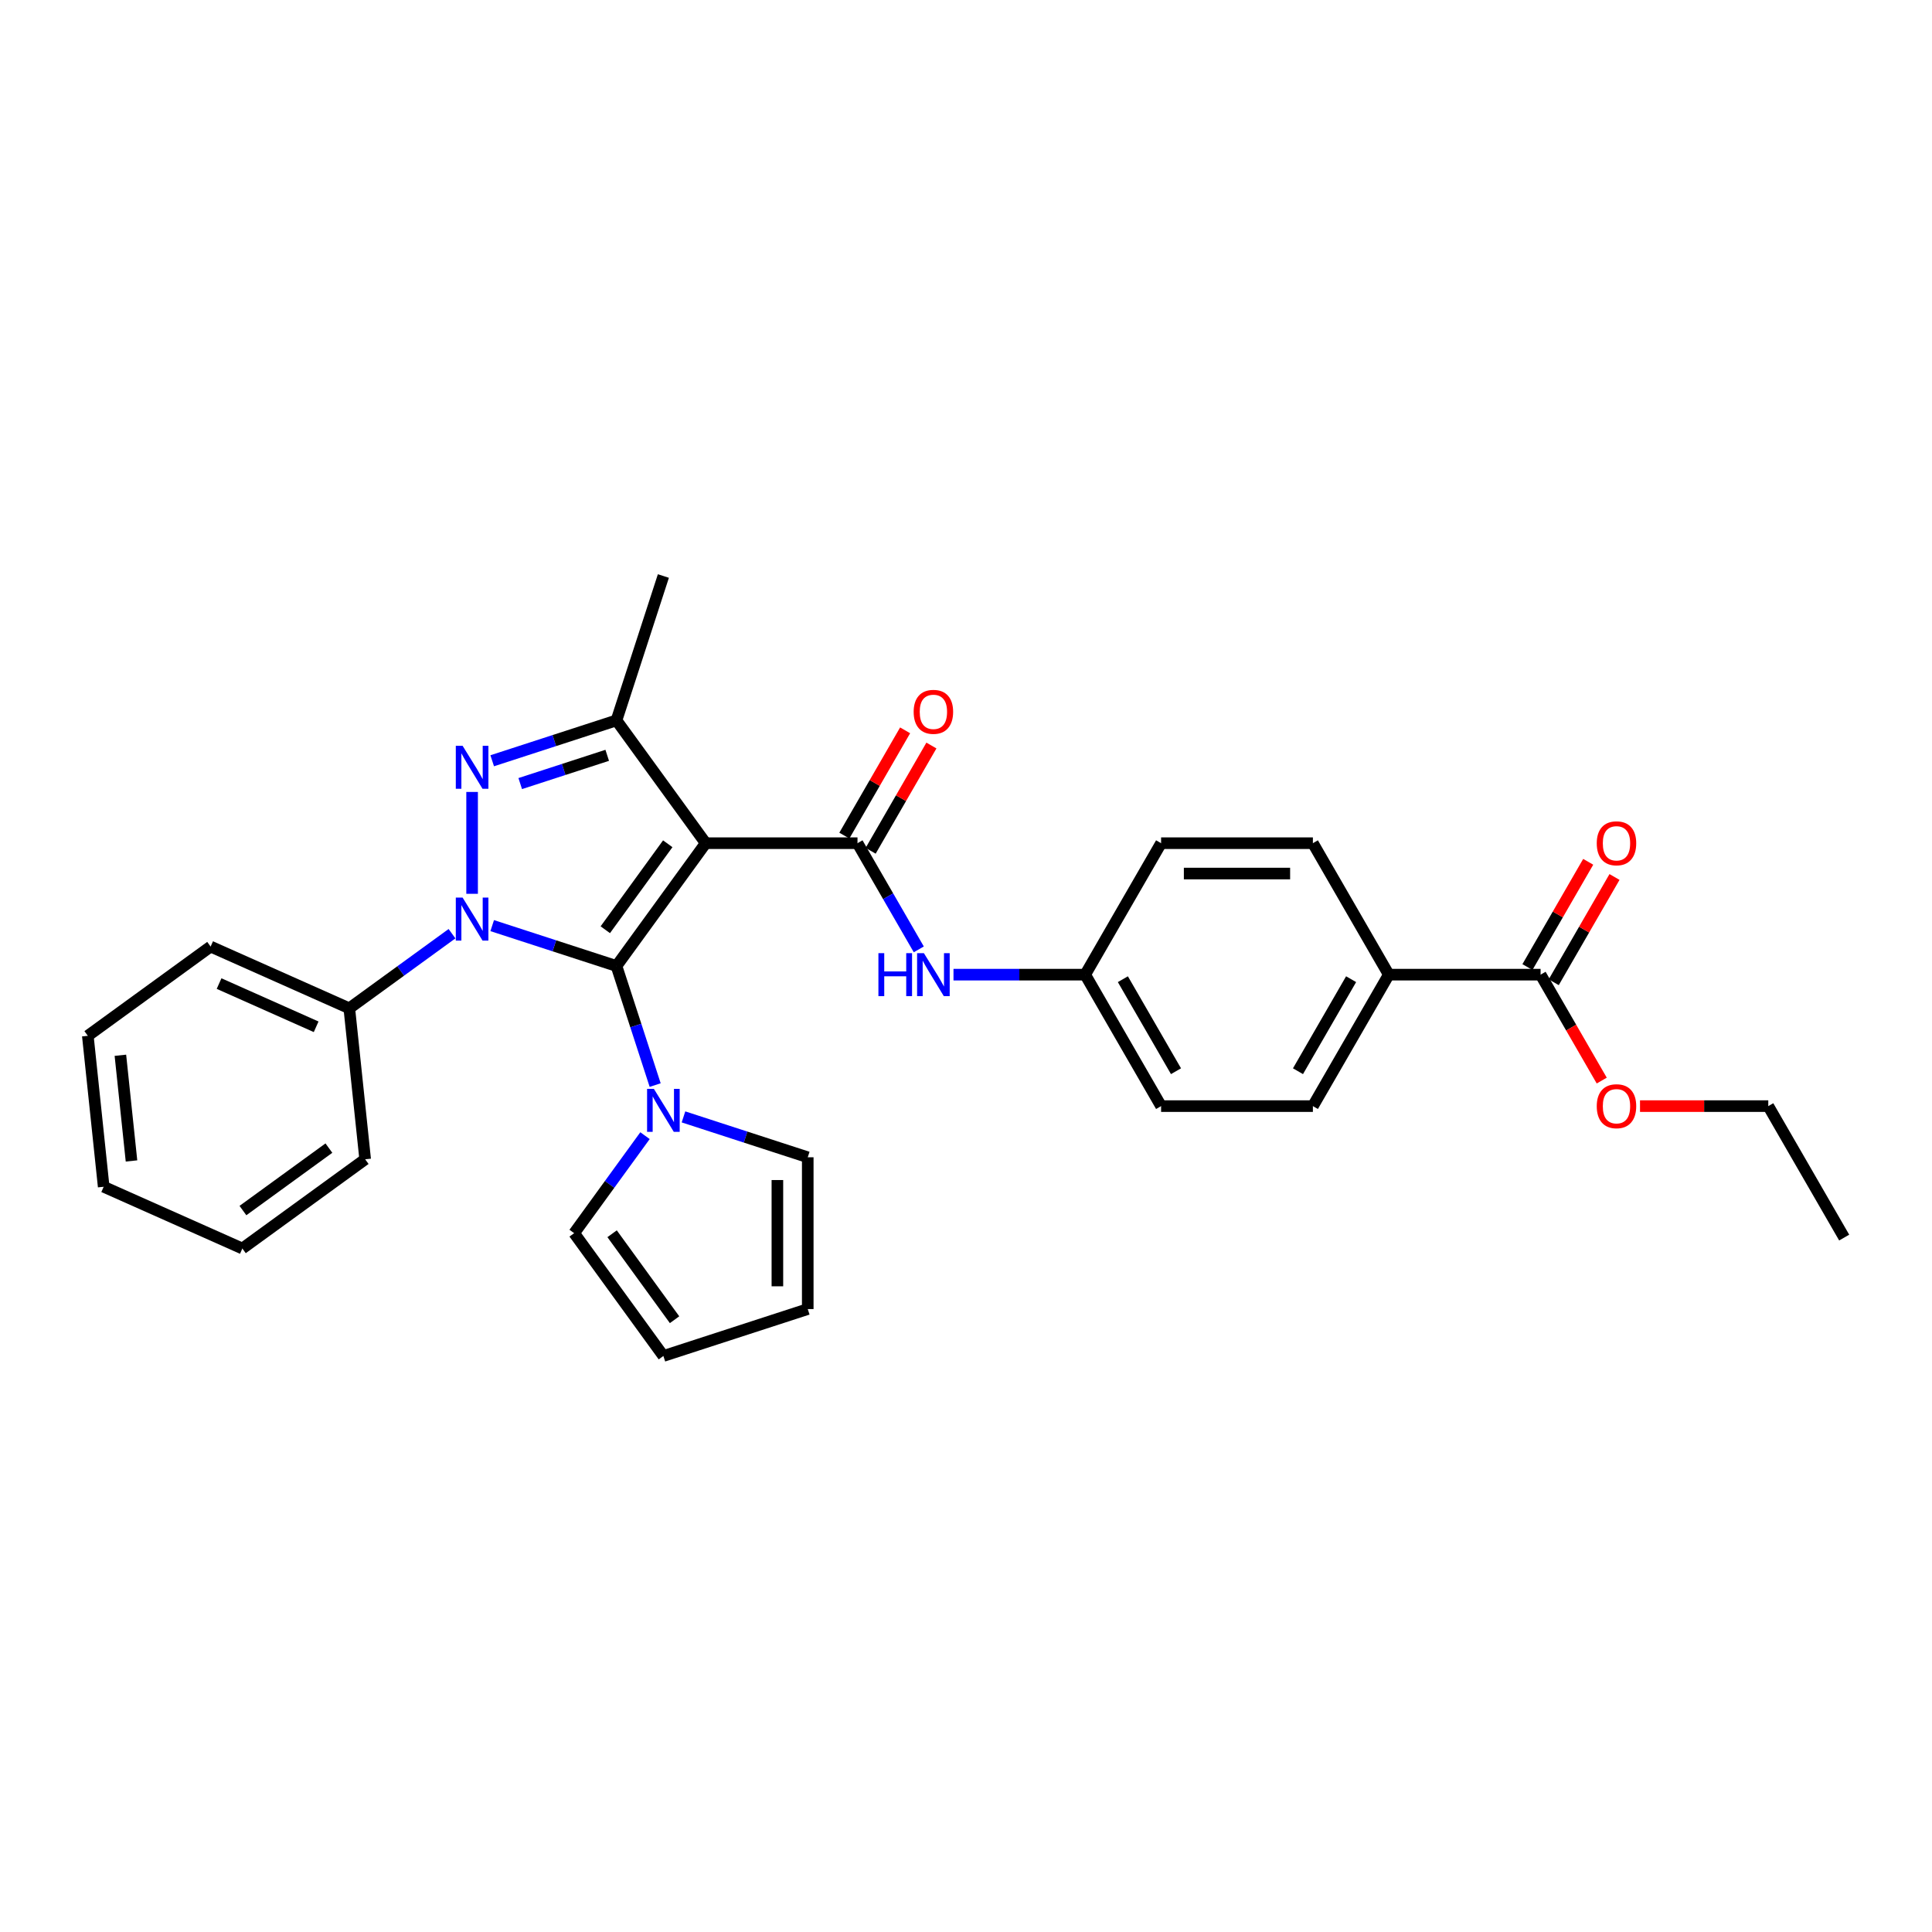<?xml version='1.0' encoding='iso-8859-1'?>
<svg version='1.1' baseProfile='full'
              xmlns='http://www.w3.org/2000/svg'
                      xmlns:rdkit='http://www.rdkit.org/xml'
                      xmlns:xlink='http://www.w3.org/1999/xlink'
                  xml:space='preserve'
width='1000px' height='1000px' viewBox='0 0 1000 1000'>
<!-- END OF HEADER -->
<rect style='opacity:1.0;fill:#FFFFFF;stroke:none' width='1000' height='1000' x='0' y='0'> </rect>
<path class='bond-0' d='M 319.086,500 L 286.925,489.55' style='fill:none;fill-rule:evenodd;stroke:#000000;stroke-width:6px;stroke-linecap:butt;stroke-linejoin:miter;stroke-opacity:1' />
<path class='bond-0' d='M 286.925,489.55 L 254.764,479.1' style='fill:none;fill-rule:evenodd;stroke:#0000FF;stroke-width:6px;stroke-linecap:butt;stroke-linejoin:miter;stroke-opacity:1' />
<path class='bond-1' d='M 319.086,500 L 365.269,436.435' style='fill:none;fill-rule:evenodd;stroke:#000000;stroke-width:6px;stroke-linecap:butt;stroke-linejoin:miter;stroke-opacity:1' />
<path class='bond-1' d='M 313.301,481.229 L 345.628,436.734' style='fill:none;fill-rule:evenodd;stroke:#000000;stroke-width:6px;stroke-linecap:butt;stroke-linejoin:miter;stroke-opacity:1' />
<path class='bond-5' d='M 319.086,500 L 329.099,530.817' style='fill:none;fill-rule:evenodd;stroke:#000000;stroke-width:6px;stroke-linecap:butt;stroke-linejoin:miter;stroke-opacity:1' />
<path class='bond-5' d='M 329.099,530.817 L 339.113,561.635' style='fill:none;fill-rule:evenodd;stroke:#0000FF;stroke-width:6px;stroke-linecap:butt;stroke-linejoin:miter;stroke-opacity:1' />
<path class='bond-2' d='M 244.361,462.631 L 244.361,409.913' style='fill:none;fill-rule:evenodd;stroke:#0000FF;stroke-width:6px;stroke-linecap:butt;stroke-linejoin:miter;stroke-opacity:1' />
<path class='bond-8' d='M 233.959,483.278 L 207.378,502.591' style='fill:none;fill-rule:evenodd;stroke:#0000FF;stroke-width:6px;stroke-linecap:butt;stroke-linejoin:miter;stroke-opacity:1' />
<path class='bond-8' d='M 207.378,502.591 L 180.797,521.903' style='fill:none;fill-rule:evenodd;stroke:#000000;stroke-width:6px;stroke-linecap:butt;stroke-linejoin:miter;stroke-opacity:1' />
<path class='bond-3' d='M 365.269,436.435 L 319.086,372.871' style='fill:none;fill-rule:evenodd;stroke:#000000;stroke-width:6px;stroke-linecap:butt;stroke-linejoin:miter;stroke-opacity:1' />
<path class='bond-4' d='M 365.269,436.435 L 443.839,436.435' style='fill:none;fill-rule:evenodd;stroke:#000000;stroke-width:6px;stroke-linecap:butt;stroke-linejoin:miter;stroke-opacity:1' />
<path class='bond-30' d='M 254.764,393.77 L 286.925,383.32' style='fill:none;fill-rule:evenodd;stroke:#0000FF;stroke-width:6px;stroke-linecap:butt;stroke-linejoin:miter;stroke-opacity:1' />
<path class='bond-30' d='M 286.925,383.32 L 319.086,372.871' style='fill:none;fill-rule:evenodd;stroke:#000000;stroke-width:6px;stroke-linecap:butt;stroke-linejoin:miter;stroke-opacity:1' />
<path class='bond-30' d='M 269.268,405.58 L 291.781,398.265' style='fill:none;fill-rule:evenodd;stroke:#0000FF;stroke-width:6px;stroke-linecap:butt;stroke-linejoin:miter;stroke-opacity:1' />
<path class='bond-30' d='M 291.781,398.265 L 314.294,390.951' style='fill:none;fill-rule:evenodd;stroke:#000000;stroke-width:6px;stroke-linecap:butt;stroke-linejoin:miter;stroke-opacity:1' />
<path class='bond-20' d='M 319.086,372.871 L 343.366,298.146' style='fill:none;fill-rule:evenodd;stroke:#000000;stroke-width:6px;stroke-linecap:butt;stroke-linejoin:miter;stroke-opacity:1' />
<path class='bond-6' d='M 443.839,436.435 L 459.703,463.912' style='fill:none;fill-rule:evenodd;stroke:#000000;stroke-width:6px;stroke-linecap:butt;stroke-linejoin:miter;stroke-opacity:1' />
<path class='bond-6' d='M 459.703,463.912 L 475.567,491.389' style='fill:none;fill-rule:evenodd;stroke:#0000FF;stroke-width:6px;stroke-linecap:butt;stroke-linejoin:miter;stroke-opacity:1' />
<path class='bond-9' d='M 450.643,440.364 L 466.371,413.123' style='fill:none;fill-rule:evenodd;stroke:#000000;stroke-width:6px;stroke-linecap:butt;stroke-linejoin:miter;stroke-opacity:1' />
<path class='bond-9' d='M 466.371,413.123 L 482.099,385.881' style='fill:none;fill-rule:evenodd;stroke:#FF0000;stroke-width:6px;stroke-linecap:butt;stroke-linejoin:miter;stroke-opacity:1' />
<path class='bond-9' d='M 437.034,432.507 L 452.762,405.266' style='fill:none;fill-rule:evenodd;stroke:#000000;stroke-width:6px;stroke-linecap:butt;stroke-linejoin:miter;stroke-opacity:1' />
<path class='bond-9' d='M 452.762,405.266 L 468.49,378.024' style='fill:none;fill-rule:evenodd;stroke:#FF0000;stroke-width:6px;stroke-linecap:butt;stroke-linejoin:miter;stroke-opacity:1' />
<path class='bond-11' d='M 353.768,578.105 L 385.929,588.555' style='fill:none;fill-rule:evenodd;stroke:#0000FF;stroke-width:6px;stroke-linecap:butt;stroke-linejoin:miter;stroke-opacity:1' />
<path class='bond-11' d='M 385.929,588.555 L 418.09,599.004' style='fill:none;fill-rule:evenodd;stroke:#000000;stroke-width:6px;stroke-linecap:butt;stroke-linejoin:miter;stroke-opacity:1' />
<path class='bond-12' d='M 333.855,587.815 L 315.519,613.052' style='fill:none;fill-rule:evenodd;stroke:#0000FF;stroke-width:6px;stroke-linecap:butt;stroke-linejoin:miter;stroke-opacity:1' />
<path class='bond-12' d='M 315.519,613.052 L 297.183,638.289' style='fill:none;fill-rule:evenodd;stroke:#000000;stroke-width:6px;stroke-linecap:butt;stroke-linejoin:miter;stroke-opacity:1' />
<path class='bond-16' d='M 493.527,504.479 L 527.61,504.479' style='fill:none;fill-rule:evenodd;stroke:#0000FF;stroke-width:6px;stroke-linecap:butt;stroke-linejoin:miter;stroke-opacity:1' />
<path class='bond-16' d='M 527.61,504.479 L 561.694,504.479' style='fill:none;fill-rule:evenodd;stroke:#000000;stroke-width:6px;stroke-linecap:butt;stroke-linejoin:miter;stroke-opacity:1' />
<path class='bond-7' d='M 797.405,504.479 L 718.835,504.479' style='fill:none;fill-rule:evenodd;stroke:#000000;stroke-width:6px;stroke-linecap:butt;stroke-linejoin:miter;stroke-opacity:1' />
<path class='bond-13' d='M 804.209,508.408 L 819.937,481.166' style='fill:none;fill-rule:evenodd;stroke:#000000;stroke-width:6px;stroke-linecap:butt;stroke-linejoin:miter;stroke-opacity:1' />
<path class='bond-13' d='M 819.937,481.166 L 835.665,453.925' style='fill:none;fill-rule:evenodd;stroke:#FF0000;stroke-width:6px;stroke-linecap:butt;stroke-linejoin:miter;stroke-opacity:1' />
<path class='bond-13' d='M 790.601,500.551 L 806.328,473.309' style='fill:none;fill-rule:evenodd;stroke:#000000;stroke-width:6px;stroke-linecap:butt;stroke-linejoin:miter;stroke-opacity:1' />
<path class='bond-13' d='M 806.328,473.309 L 822.056,446.068' style='fill:none;fill-rule:evenodd;stroke:#FF0000;stroke-width:6px;stroke-linecap:butt;stroke-linejoin:miter;stroke-opacity:1' />
<path class='bond-19' d='M 797.405,504.479 L 813.233,531.893' style='fill:none;fill-rule:evenodd;stroke:#000000;stroke-width:6px;stroke-linecap:butt;stroke-linejoin:miter;stroke-opacity:1' />
<path class='bond-19' d='M 813.233,531.893 L 829.06,559.307' style='fill:none;fill-rule:evenodd;stroke:#FF0000;stroke-width:6px;stroke-linecap:butt;stroke-linejoin:miter;stroke-opacity:1' />
<path class='bond-23' d='M 180.797,521.903 L 109.019,489.945' style='fill:none;fill-rule:evenodd;stroke:#000000;stroke-width:6px;stroke-linecap:butt;stroke-linejoin:miter;stroke-opacity:1' />
<path class='bond-23' d='M 163.639,531.465 L 113.394,509.095' style='fill:none;fill-rule:evenodd;stroke:#000000;stroke-width:6px;stroke-linecap:butt;stroke-linejoin:miter;stroke-opacity:1' />
<path class='bond-24' d='M 180.797,521.903 L 189.01,600.043' style='fill:none;fill-rule:evenodd;stroke:#000000;stroke-width:6px;stroke-linecap:butt;stroke-linejoin:miter;stroke-opacity:1' />
<path class='bond-10' d='M 718.835,504.479 L 679.55,572.523' style='fill:none;fill-rule:evenodd;stroke:#000000;stroke-width:6px;stroke-linecap:butt;stroke-linejoin:miter;stroke-opacity:1' />
<path class='bond-10' d='M 699.333,506.829 L 671.834,554.459' style='fill:none;fill-rule:evenodd;stroke:#000000;stroke-width:6px;stroke-linecap:butt;stroke-linejoin:miter;stroke-opacity:1' />
<path class='bond-33' d='M 718.835,504.479 L 679.55,436.435' style='fill:none;fill-rule:evenodd;stroke:#000000;stroke-width:6px;stroke-linecap:butt;stroke-linejoin:miter;stroke-opacity:1' />
<path class='bond-14' d='M 418.09,599.004 L 418.09,677.575' style='fill:none;fill-rule:evenodd;stroke:#000000;stroke-width:6px;stroke-linecap:butt;stroke-linejoin:miter;stroke-opacity:1' />
<path class='bond-14' d='M 402.376,610.79 L 402.376,665.789' style='fill:none;fill-rule:evenodd;stroke:#000000;stroke-width:6px;stroke-linecap:butt;stroke-linejoin:miter;stroke-opacity:1' />
<path class='bond-15' d='M 297.183,638.289 L 343.366,701.854' style='fill:none;fill-rule:evenodd;stroke:#000000;stroke-width:6px;stroke-linecap:butt;stroke-linejoin:miter;stroke-opacity:1' />
<path class='bond-15' d='M 316.824,638.588 L 349.151,683.083' style='fill:none;fill-rule:evenodd;stroke:#000000;stroke-width:6px;stroke-linecap:butt;stroke-linejoin:miter;stroke-opacity:1' />
<path class='bond-31' d='M 418.09,677.575 L 343.366,701.854' style='fill:none;fill-rule:evenodd;stroke:#000000;stroke-width:6px;stroke-linecap:butt;stroke-linejoin:miter;stroke-opacity:1' />
<path class='bond-21' d='M 561.694,504.479 L 600.979,436.435' style='fill:none;fill-rule:evenodd;stroke:#000000;stroke-width:6px;stroke-linecap:butt;stroke-linejoin:miter;stroke-opacity:1' />
<path class='bond-22' d='M 561.694,504.479 L 600.979,572.523' style='fill:none;fill-rule:evenodd;stroke:#000000;stroke-width:6px;stroke-linecap:butt;stroke-linejoin:miter;stroke-opacity:1' />
<path class='bond-22' d='M 581.196,506.829 L 608.695,554.459' style='fill:none;fill-rule:evenodd;stroke:#000000;stroke-width:6px;stroke-linecap:butt;stroke-linejoin:miter;stroke-opacity:1' />
<path class='bond-17' d='M 679.55,572.523 L 600.979,572.523' style='fill:none;fill-rule:evenodd;stroke:#000000;stroke-width:6px;stroke-linecap:butt;stroke-linejoin:miter;stroke-opacity:1' />
<path class='bond-18' d='M 679.55,436.435 L 600.979,436.435' style='fill:none;fill-rule:evenodd;stroke:#000000;stroke-width:6px;stroke-linecap:butt;stroke-linejoin:miter;stroke-opacity:1' />
<path class='bond-18' d='M 667.764,452.149 L 612.765,452.149' style='fill:none;fill-rule:evenodd;stroke:#000000;stroke-width:6px;stroke-linecap:butt;stroke-linejoin:miter;stroke-opacity:1' />
<path class='bond-25' d='M 848.868,572.523 L 882.064,572.523' style='fill:none;fill-rule:evenodd;stroke:#FF0000;stroke-width:6px;stroke-linecap:butt;stroke-linejoin:miter;stroke-opacity:1' />
<path class='bond-25' d='M 882.064,572.523 L 915.26,572.523' style='fill:none;fill-rule:evenodd;stroke:#000000;stroke-width:6px;stroke-linecap:butt;stroke-linejoin:miter;stroke-opacity:1' />
<path class='bond-28' d='M 109.019,489.945 L 45.455,536.128' style='fill:none;fill-rule:evenodd;stroke:#000000;stroke-width:6px;stroke-linecap:butt;stroke-linejoin:miter;stroke-opacity:1' />
<path class='bond-27' d='M 189.01,600.043 L 125.445,646.225' style='fill:none;fill-rule:evenodd;stroke:#000000;stroke-width:6px;stroke-linecap:butt;stroke-linejoin:miter;stroke-opacity:1' />
<path class='bond-27' d='M 170.238,594.257 L 125.743,626.585' style='fill:none;fill-rule:evenodd;stroke:#000000;stroke-width:6px;stroke-linecap:butt;stroke-linejoin:miter;stroke-opacity:1' />
<path class='bond-26' d='M 915.26,572.523 L 954.545,640.567' style='fill:none;fill-rule:evenodd;stroke:#000000;stroke-width:6px;stroke-linecap:butt;stroke-linejoin:miter;stroke-opacity:1' />
<path class='bond-29' d='M 125.445,646.225 L 53.667,614.268' style='fill:none;fill-rule:evenodd;stroke:#000000;stroke-width:6px;stroke-linecap:butt;stroke-linejoin:miter;stroke-opacity:1' />
<path class='bond-32' d='M 45.455,536.128 L 53.667,614.268' style='fill:none;fill-rule:evenodd;stroke:#000000;stroke-width:6px;stroke-linecap:butt;stroke-linejoin:miter;stroke-opacity:1' />
<path class='bond-32' d='M 62.314,546.206 L 68.063,600.904' style='fill:none;fill-rule:evenodd;stroke:#000000;stroke-width:6px;stroke-linecap:butt;stroke-linejoin:miter;stroke-opacity:1' />
<path  class='atom-1' d='M 239.443 464.595
L 246.734 476.38
Q 247.457 477.543, 248.62 479.649
Q 249.783 481.755, 249.846 481.88
L 249.846 464.595
L 252.8 464.595
L 252.8 486.846
L 249.751 486.846
L 241.926 473.96
Q 241.014 472.452, 240.04 470.723
Q 239.097 468.995, 238.814 468.461
L 238.814 486.846
L 235.923 486.846
L 235.923 464.595
L 239.443 464.595
' fill='#0000FF'/>
<path  class='atom-3' d='M 239.443 386.025
L 246.734 397.81
Q 247.457 398.973, 248.62 401.079
Q 249.783 403.184, 249.846 403.31
L 249.846 386.025
L 252.8 386.025
L 252.8 408.276
L 249.751 408.276
L 241.926 395.39
Q 241.014 393.882, 240.04 392.153
Q 239.097 390.425, 238.814 389.89
L 238.814 408.276
L 235.923 408.276
L 235.923 386.025
L 239.443 386.025
' fill='#0000FF'/>
<path  class='atom-6' d='M 338.447 563.599
L 345.738 575.385
Q 346.461 576.548, 347.624 578.653
Q 348.787 580.759, 348.85 580.885
L 348.85 563.599
L 351.804 563.599
L 351.804 585.85
L 348.756 585.85
L 340.93 572.965
Q 340.019 571.456, 339.044 569.728
Q 338.101 567.999, 337.819 567.465
L 337.819 585.85
L 334.927 585.85
L 334.927 563.599
L 338.447 563.599
' fill='#0000FF'/>
<path  class='atom-7' d='M 454.666 493.354
L 457.683 493.354
L 457.683 502.813
L 469.06 502.813
L 469.06 493.354
L 472.077 493.354
L 472.077 515.605
L 469.06 515.605
L 469.06 505.328
L 457.683 505.328
L 457.683 515.605
L 454.666 515.605
L 454.666 493.354
' fill='#0000FF'/>
<path  class='atom-7' d='M 478.205 493.354
L 485.497 505.139
Q 486.22 506.302, 487.382 508.408
Q 488.545 510.513, 488.608 510.639
L 488.608 493.354
L 491.562 493.354
L 491.562 515.605
L 488.514 515.605
L 480.688 502.719
Q 479.777 501.211, 478.803 499.482
Q 477.86 497.754, 477.577 497.219
L 477.577 515.605
L 474.685 515.605
L 474.685 493.354
L 478.205 493.354
' fill='#0000FF'/>
<path  class='atom-10' d='M 472.91 368.454
Q 472.91 363.112, 475.55 360.126
Q 478.19 357.14, 483.124 357.14
Q 488.058 357.14, 490.698 360.126
Q 493.338 363.112, 493.338 368.454
Q 493.338 373.86, 490.667 376.94
Q 487.995 379.988, 483.124 379.988
Q 478.221 379.988, 475.55 376.94
Q 472.91 373.891, 472.91 368.454
M 483.124 377.474
Q 486.518 377.474, 488.341 375.211
Q 490.195 372.917, 490.195 368.454
Q 490.195 364.086, 488.341 361.886
Q 486.518 359.654, 483.124 359.654
Q 479.73 359.654, 477.875 361.854
Q 476.053 364.054, 476.053 368.454
Q 476.053 372.949, 477.875 375.211
Q 479.73 377.474, 483.124 377.474
' fill='#FF0000'/>
<path  class='atom-14' d='M 826.476 436.498
Q 826.476 431.155, 829.116 428.17
Q 831.756 425.184, 836.69 425.184
Q 841.624 425.184, 844.264 428.17
Q 846.904 431.155, 846.904 436.498
Q 846.904 441.904, 844.233 444.984
Q 841.561 448.032, 836.69 448.032
Q 831.787 448.032, 829.116 444.984
Q 826.476 441.935, 826.476 436.498
M 836.69 445.518
Q 840.084 445.518, 841.907 443.255
Q 843.761 440.961, 843.761 436.498
Q 843.761 432.13, 841.907 429.93
Q 840.084 427.698, 836.69 427.698
Q 833.296 427.698, 831.442 429.898
Q 829.619 432.098, 829.619 436.498
Q 829.619 440.992, 831.442 443.255
Q 833.296 445.518, 836.69 445.518
' fill='#FF0000'/>
<path  class='atom-20' d='M 826.476 572.586
Q 826.476 567.243, 829.116 564.257
Q 831.756 561.272, 836.69 561.272
Q 841.624 561.272, 844.264 564.257
Q 846.904 567.243, 846.904 572.586
Q 846.904 577.991, 844.233 581.071
Q 841.561 584.12, 836.69 584.12
Q 831.787 584.12, 829.116 581.071
Q 826.476 578.023, 826.476 572.586
M 836.69 581.606
Q 840.084 581.606, 841.907 579.343
Q 843.761 577.049, 843.761 572.586
Q 843.761 568.217, 841.907 566.017
Q 840.084 563.786, 836.69 563.786
Q 833.296 563.786, 831.442 565.986
Q 829.619 568.186, 829.619 572.586
Q 829.619 577.08, 831.442 579.343
Q 833.296 581.606, 836.69 581.606
' fill='#FF0000'/>
</svg>

